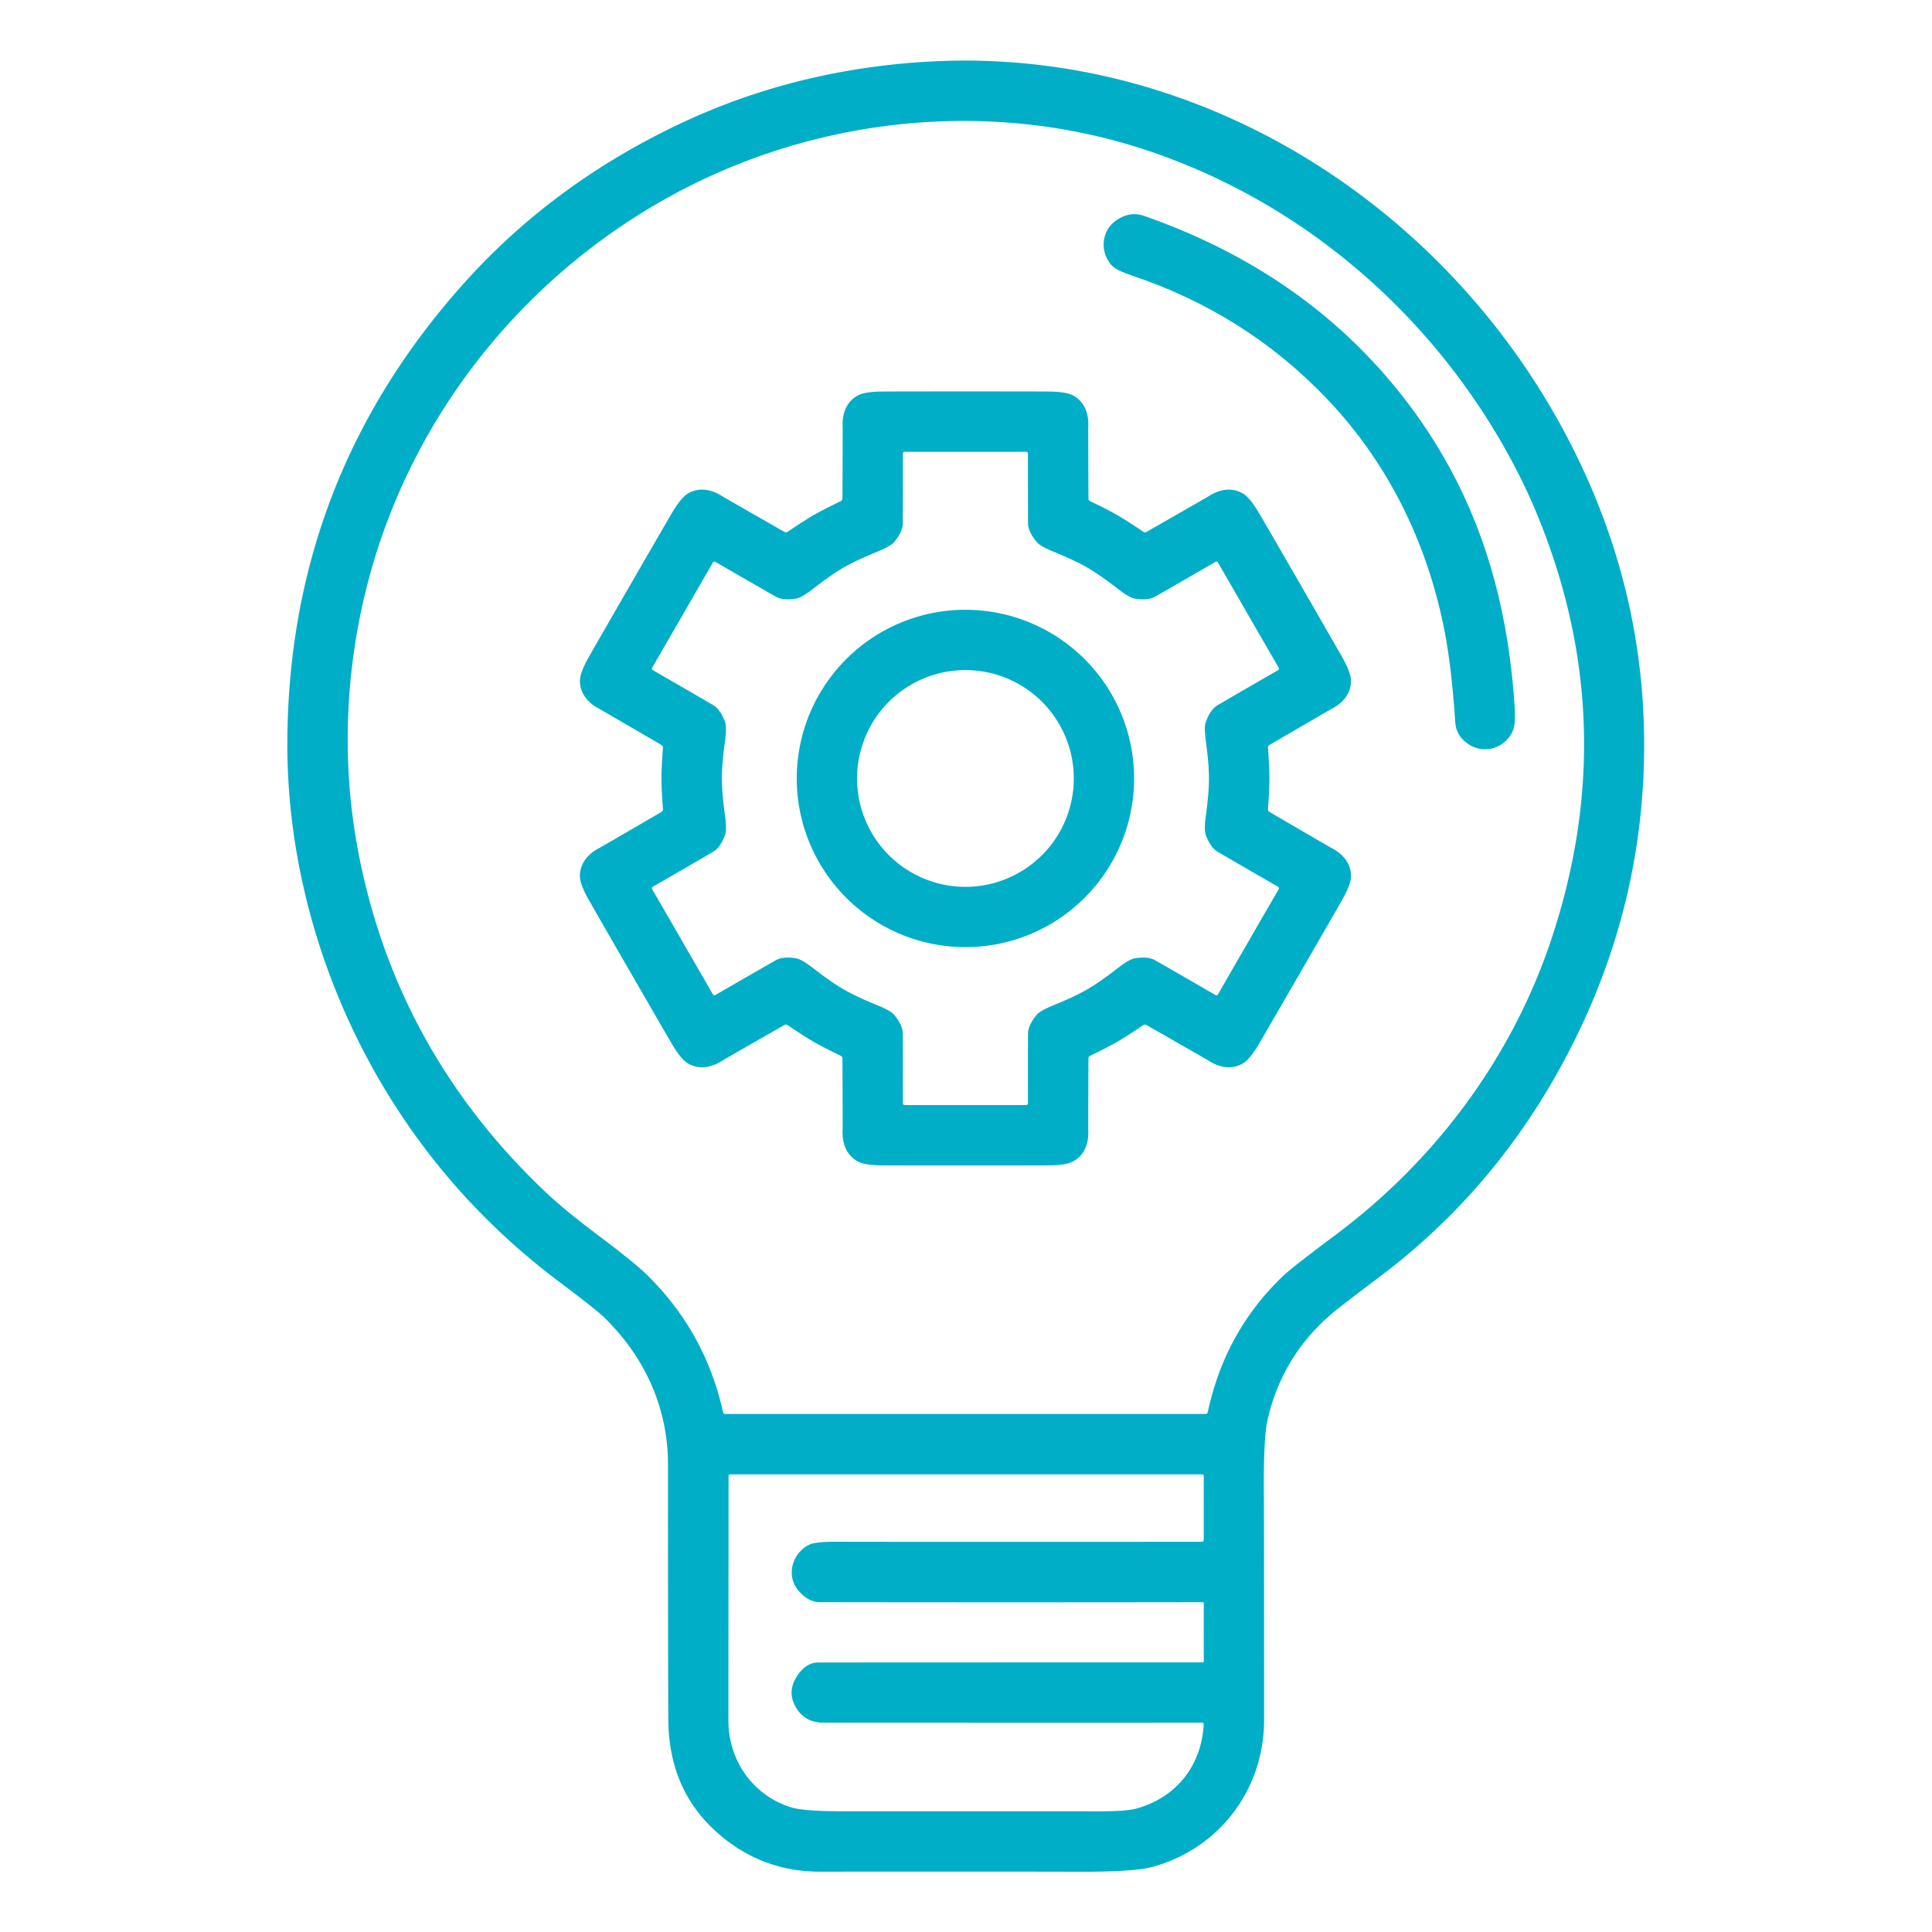 <?xml version="1.0" encoding="UTF-8" standalone="no"?>
<!DOCTYPE svg PUBLIC "-//W3C//DTD SVG 1.1//EN" "http://www.w3.org/Graphics/SVG/1.1/DTD/svg11.dtd">
<svg xmlns="http://www.w3.org/2000/svg" version="1.1" viewBox="0.00 0.00 512.00 512.00">
<path fill="#00aec7" d="
  M 353.34 347.80
  Q 339.65 359.32 335.86 376.57
  Q 334.81 381.32 334.94 396.48
  Q 334.99 402.07 335.00 455.75
  C 335.01 474.37 322.98 490.03 305.25 494.79
  Q 300.37 496.10 285.26 496.03
  Q 269.99 495.97 217.25 496.01
  Q 202.77 496.02 191.57 486.94
  Q 177.42 475.48 177.12 456.25
  Q 177.04 451.38 177.02 388.00
  C 177.02 372.94 170.79 359.60 160.19 349.20
  Q 158.04 347.09 148.37 339.83
  Q 119.41 318.11 101.23 287.38
  C 85.19 260.27 76.05 228.51 76.15 196.79
  Q 76.39 126.71 123.36 74.61
  Q 146.57 48.87 179.42 33.16
  Q 210.80 18.15 247.05 16.28
  C 322.42 12.39 391.09 59.65 420.98 127.60
  Q 435.80 161.30 435.72 197.79
  Q 435.62 238.32 417.64 274.96
  Q 398.91 313.13 366.20 337.92
  Q 354.96 346.43 353.34 347.80
  Z
  M 191.62 374.25
  Q 191.73 374.72 192.22 374.72
  L 319.47 374.72
  Q 319.96 374.72 320.07 374.24
  Q 324.73 352.54 340.32 337.88
  Q 342.59 335.75 354.12 327.12
  C 380.26 307.58 400.43 280.61 410.91 249.55
  Q 430.55 191.34 406.80 135.01
  Q 403.09 126.22 397.84 117.14
  C 376.89 80.97 343.54 52.97 303.74 39.77
  C 263.12 26.31 217.95 30.79 180.31 50.56
  C 141.62 70.88 112.02 106.14 99.28 148.03
  C 91.66 173.09 90.01 200.07 94.98 225.94
  Q 105.10 278.58 144.72 316.04
  Q 149.65 320.70 158.09 327.04
  Q 168.18 334.62 171.54 337.93
  Q 186.92 353.08 191.62 374.25
  Z
  M 319.01 424.94
  Q 319.01 424.59 318.65 424.59
  Q 267.43 424.67 217.25 424.59
  Q 214.23 424.58 211.64 421.58
  C 208.17 417.57 209.97 411.47 214.54 409.33
  Q 216.14 408.57 221.73 408.58
  Q 245.25 408.63 318.46 408.59
  Q 319.01 408.59 319.01 408.04
  L 319.01 391.24
  Q 319.01 390.72 318.49 390.72
  L 193.57 390.72
  Q 193.07 390.72 193.07 391.22
  Q 193.07 401.13 193.03 455.80
  C 193.02 466.65 199.55 475.80 209.66 478.97
  Q 212.96 480.01 223.58 480.01
  Q 271.19 480.00 291.33 480.02
  Q 298.41 480.03 301.12 479.30
  C 311.65 476.43 318.47 467.89 318.99 456.93
  A 0.38 0.37 -89.2 0 0 318.62 456.54
  Q 284.61 456.57 218.25 456.53
  Q 213.46 456.52 211.08 452.73
  Q 208.47 448.56 211.10 444.39
  Q 213.50 440.58 216.85 440.58
  Q 267.50 440.55 318.69 440.55
  Q 319.01 440.55 319.01 440.22
  L 319.01 424.94
  Z"
/>
<path fill="#00aec7" d="
  M 351.06 105.07
  Q 329.74 83.02 300.20 73.11
  Q 295.78 71.62 294.65 70.38
  C 291.39 66.81 291.76 61.11 295.91 58.32
  Q 299.49 55.92 303.14 57.19
  Q 341.99 70.77 366.80 99.10
  Q 387.75 123.03 396.01 153.62
  Q 400.22 169.20 401.39 187.08
  Q 401.72 192.03 400.85 193.86
  C 398.74 198.32 393.25 200.03 389.09 197.17
  Q 385.90 194.98 385.67 191.54
  Q 384.68 176.50 382.74 166.79
  C 378.08 143.36 367.55 122.12 351.06 105.07
  Z"
/>
<path fill="#00aec7" d="
  M 255.86 103.73
  Q 273.56 103.73 277.98 103.76
  Q 282.57 103.82 284.41 104.82
  C 287.46 106.49 288.58 109.70 288.40 113.12
  Q 288.37 113.72 288.45 132.08
  Q 288.46 132.59 288.92 132.82
  Q 293.79 135.18 296.14 136.54
  Q 298.49 137.89 302.97 140.92
  Q 303.39 141.21 303.84 140.96
  Q 319.78 131.85 320.29 131.52
  C 323.16 129.66 326.50 129.03 329.47 130.84
  Q 331.26 131.93 333.60 135.88
  Q 335.84 139.69 344.69 155.02
  Q 353.54 170.35 355.72 174.20
  Q 357.97 178.20 358.02 180.29
  C 358.10 183.77 355.88 186.34 352.83 187.90
  Q 352.29 188.17 336.43 197.42
  Q 335.99 197.68 336.03 198.20
  Q 336.41 203.59 336.41 206.30
  Q 336.41 209.02 336.03 214.41
  Q 335.99 214.93 336.43 215.18
  Q 352.29 224.43 352.83 224.71
  C 355.87 226.27 358.10 228.84 358.02 232.32
  Q 357.97 234.41 355.72 238.41
  Q 353.54 242.26 344.68 257.59
  Q 335.83 272.92 333.59 276.73
  Q 331.25 280.68 329.46 281.77
  C 326.49 283.58 323.15 282.94 320.28 281.08
  Q 319.77 280.75 303.83 271.64
  Q 303.39 271.39 302.96 271.68
  Q 298.48 274.71 296.13 276.06
  Q 293.78 277.42 288.92 279.79
  Q 288.45 280.01 288.45 280.52
  Q 288.37 298.88 288.40 299.49
  C 288.57 302.90 287.46 306.11 284.40 307.78
  Q 282.57 308.79 277.97 308.84
  Q 273.56 308.87 255.85 308.87
  Q 238.15 308.87 233.73 308.84
  Q 229.14 308.78 227.30 307.78
  C 224.25 306.11 223.13 302.90 223.31 299.48
  Q 223.34 298.88 223.26 280.52
  Q 223.25 280.01 222.79 279.79
  Q 217.92 277.42 215.57 276.06
  Q 213.23 274.71 208.75 271.68
  Q 208.32 271.39 207.88 271.64
  Q 191.93 280.75 191.42 281.08
  C 188.55 282.94 185.21 283.58 182.24 281.77
  Q 180.45 280.68 178.11 276.73
  Q 175.88 272.92 167.02 257.58
  Q 158.17 242.25 155.99 238.41
  Q 153.74 234.40 153.69 232.31
  C 153.61 228.83 155.83 226.26 158.88 224.70
  Q 159.42 224.43 175.28 215.18
  Q 175.72 214.92 175.68 214.40
  Q 175.30 209.01 175.30 206.30
  Q 175.30 203.59 175.68 198.19
  Q 175.72 197.67 175.28 197.42
  Q 159.42 188.17 158.88 187.89
  C 155.84 186.33 153.61 183.76 153.70 180.28
  Q 153.74 178.19 156.00 174.19
  Q 158.18 170.34 167.03 155.01
  Q 175.88 139.68 178.12 135.87
  Q 180.46 131.92 182.25 130.83
  C 185.22 129.02 188.56 129.66 191.43 131.52
  Q 191.94 131.85 207.88 140.96
  Q 208.32 141.21 208.75 140.92
  Q 213.23 137.89 215.58 136.54
  Q 217.93 135.18 222.79 132.81
  Q 223.26 132.59 223.26 132.08
  Q 223.34 113.72 223.31 113.11
  C 223.14 109.70 224.25 106.49 227.31 104.82
  Q 229.14 103.81 233.74 103.76
  Q 238.16 103.73 255.86 103.73
  Z
  M 223.58 150.40
  Q 220.23 152.34 215.43 156.07
  Q 212.46 158.37 211.04 158.62
  Q 207.55 159.21 205.65 158.15
  Q 201.03 155.53 189.58 148.90
  A 0.48 0.48 0.0 0 0 188.92 149.08
  Q 187.30 151.91 180.88 163.02
  Q 174.47 174.12 172.83 176.94
  A 0.48 0.48 0.0 0 0 173.01 177.60
  Q 184.47 184.21 189.05 186.90
  Q 190.92 188.01 192.15 191.33
  Q 192.65 192.68 192.14 196.41
  Q 191.31 202.43 191.30 206.30
  Q 191.31 210.17 192.14 216.19
  Q 192.65 219.91 192.15 221.27
  Q 190.92 224.58 189.05 225.70
  Q 184.47 228.39 173.01 234.99
  A 0.48 0.48 0.0 0 0 172.83 235.65
  Q 174.47 238.47 180.88 249.58
  Q 187.30 260.68 188.92 263.51
  A 0.48 0.48 0.0 0 0 189.58 263.69
  Q 201.03 257.07 205.65 254.45
  Q 207.55 253.39 211.04 253.98
  Q 212.46 254.23 215.43 256.53
  Q 220.23 260.26 223.58 262.20
  Q 226.93 264.13 232.56 266.42
  Q 236.04 267.84 236.96 268.94
  Q 239.22 271.67 239.25 273.85
  Q 239.29 279.16 239.27 292.39
  A 0.48 0.48 0.0 0 0 239.76 292.87
  Q 243.02 292.86 255.85 292.86
  Q 268.67 292.86 271.93 292.87
  A 0.48 0.48 0.0 0 0 272.42 292.39
  Q 272.40 279.16 272.44 273.85
  Q 272.48 271.67 274.73 268.94
  Q 275.66 267.84 279.14 266.42
  Q 284.77 264.13 288.12 262.20
  Q 291.47 260.26 296.27 256.53
  Q 299.24 254.23 300.66 253.98
  Q 304.15 253.39 306.05 254.45
  Q 310.67 257.07 322.12 263.70
  A 0.48 0.48 0.0 0 0 322.78 263.52
  Q 324.40 260.69 330.81 249.58
  Q 337.22 238.47 338.87 235.66
  A 0.48 0.48 0.0 0 0 338.69 234.99
  Q 327.22 228.39 322.65 225.70
  Q 320.78 224.59 319.54 221.27
  Q 319.05 219.91 319.56 216.19
  Q 320.39 210.17 320.39 206.30
  Q 320.39 202.43 319.56 196.41
  Q 319.05 192.69 319.54 191.33
  Q 320.78 188.01 322.65 186.90
  Q 327.23 184.21 338.69 177.61
  A 0.48 0.48 0.0 0 0 338.87 176.95
  Q 337.23 174.13 330.82 163.02
  Q 324.40 151.91 322.78 149.08
  A 0.48 0.48 0.0 0 0 322.12 148.90
  Q 310.67 155.53 306.05 158.15
  Q 304.15 159.21 300.66 158.62
  Q 299.24 158.37 296.27 156.07
  Q 291.47 152.34 288.12 150.40
  Q 284.77 148.47 279.14 146.18
  Q 275.66 144.76 274.74 143.65
  Q 272.48 140.93 272.45 138.75
  Q 272.41 133.44 272.42 120.21
  A 0.48 0.48 0.0 0 0 271.94 119.73
  Q 268.68 119.74 255.85 119.74
  Q 243.03 119.74 239.76 119.73
  A 0.48 0.48 0.0 0 0 239.28 120.21
  Q 239.29 133.44 239.25 138.75
  Q 239.22 140.93 236.97 143.65
  Q 236.04 144.76 232.56 146.18
  Q 226.93 148.47 223.58 150.40
  Z"
/>
<path fill="#00aec7" d="
  M 300.55 206.30
  A 44.70 44.70 0.0 0 1 255.85 251.00
  A 44.70 44.70 0.0 0 1 211.15 206.30
  A 44.70 44.70 0.0 0 1 255.85 161.60
  A 44.70 44.70 0.0 0 1 300.55 206.30
  Z
  M 284.57 206.30
  A 28.72 28.72 0.0 0 0 255.85 177.58
  A 28.72 28.72 0.0 0 0 227.13 206.30
  A 28.72 28.72 0.0 0 0 255.85 235.02
  A 28.72 28.72 0.0 0 0 284.57 206.30
  Z"
/>
</svg>
